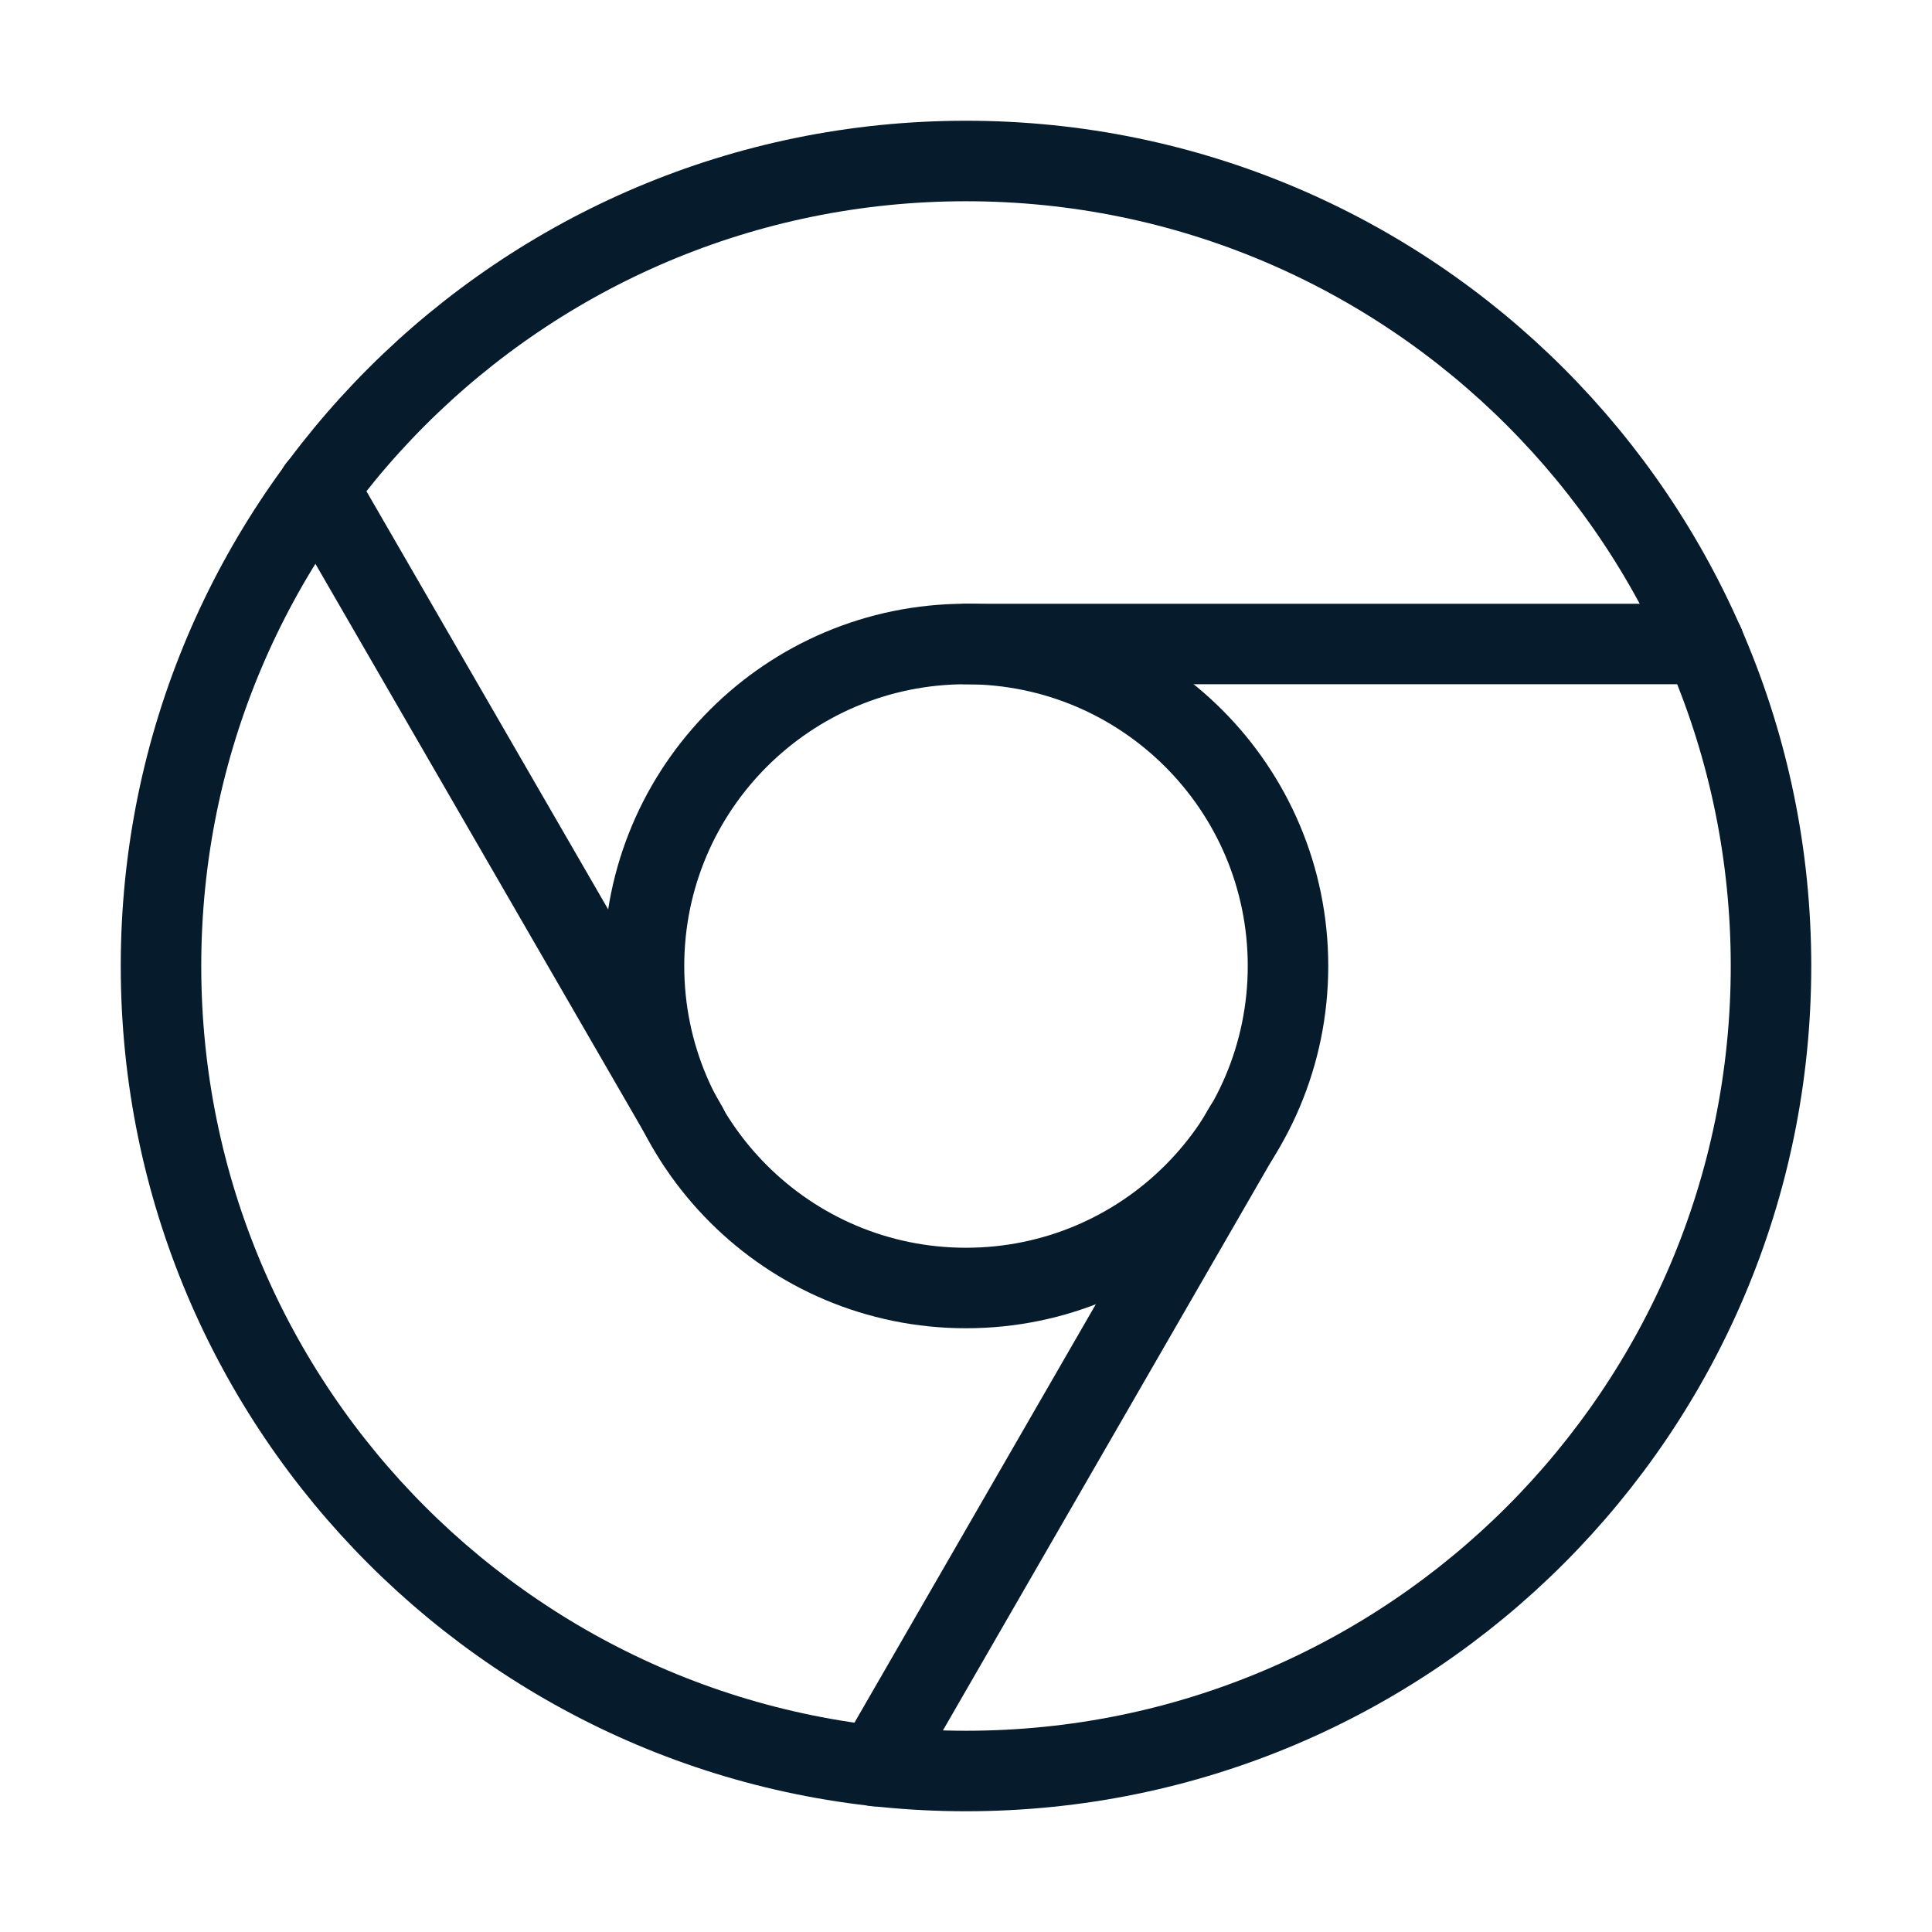 <?xml version="1.0" encoding="utf-8"?>
<svg xmlns="http://www.w3.org/2000/svg" width="24" height="24" viewBox="0 0 24 24" fill="none">
<path d="M12 22C17.523 22 22 17.523 22 12C22 6.477 17.523 2 12 2C6.477 2 2 6.477 2 12C2 17.523 6.477 22 12 22Z" stroke="#061B2B" stroke-linecap="round" stroke-linejoin="round"/>
<path d="M12 16C14.209 16 16 14.209 16 12C16 9.791 14.209 8 12 8C9.791 8 8 9.791 8 12C8 14.209 9.791 16 12 16Z" stroke="#061B2B" stroke-linecap="round" stroke-linejoin="round"/>
<path d="M21.17 8H12" stroke="#061B2B" stroke-linecap="round" stroke-linejoin="round"/>
<path d="M3.95 6.06L8.54 14" stroke="#061B2B" stroke-linecap="round" stroke-linejoin="round"/>
<path d="M10.88 21.94L15.46 14" stroke="#061B2B" stroke-linecap="round" stroke-linejoin="round"/>
</svg>
